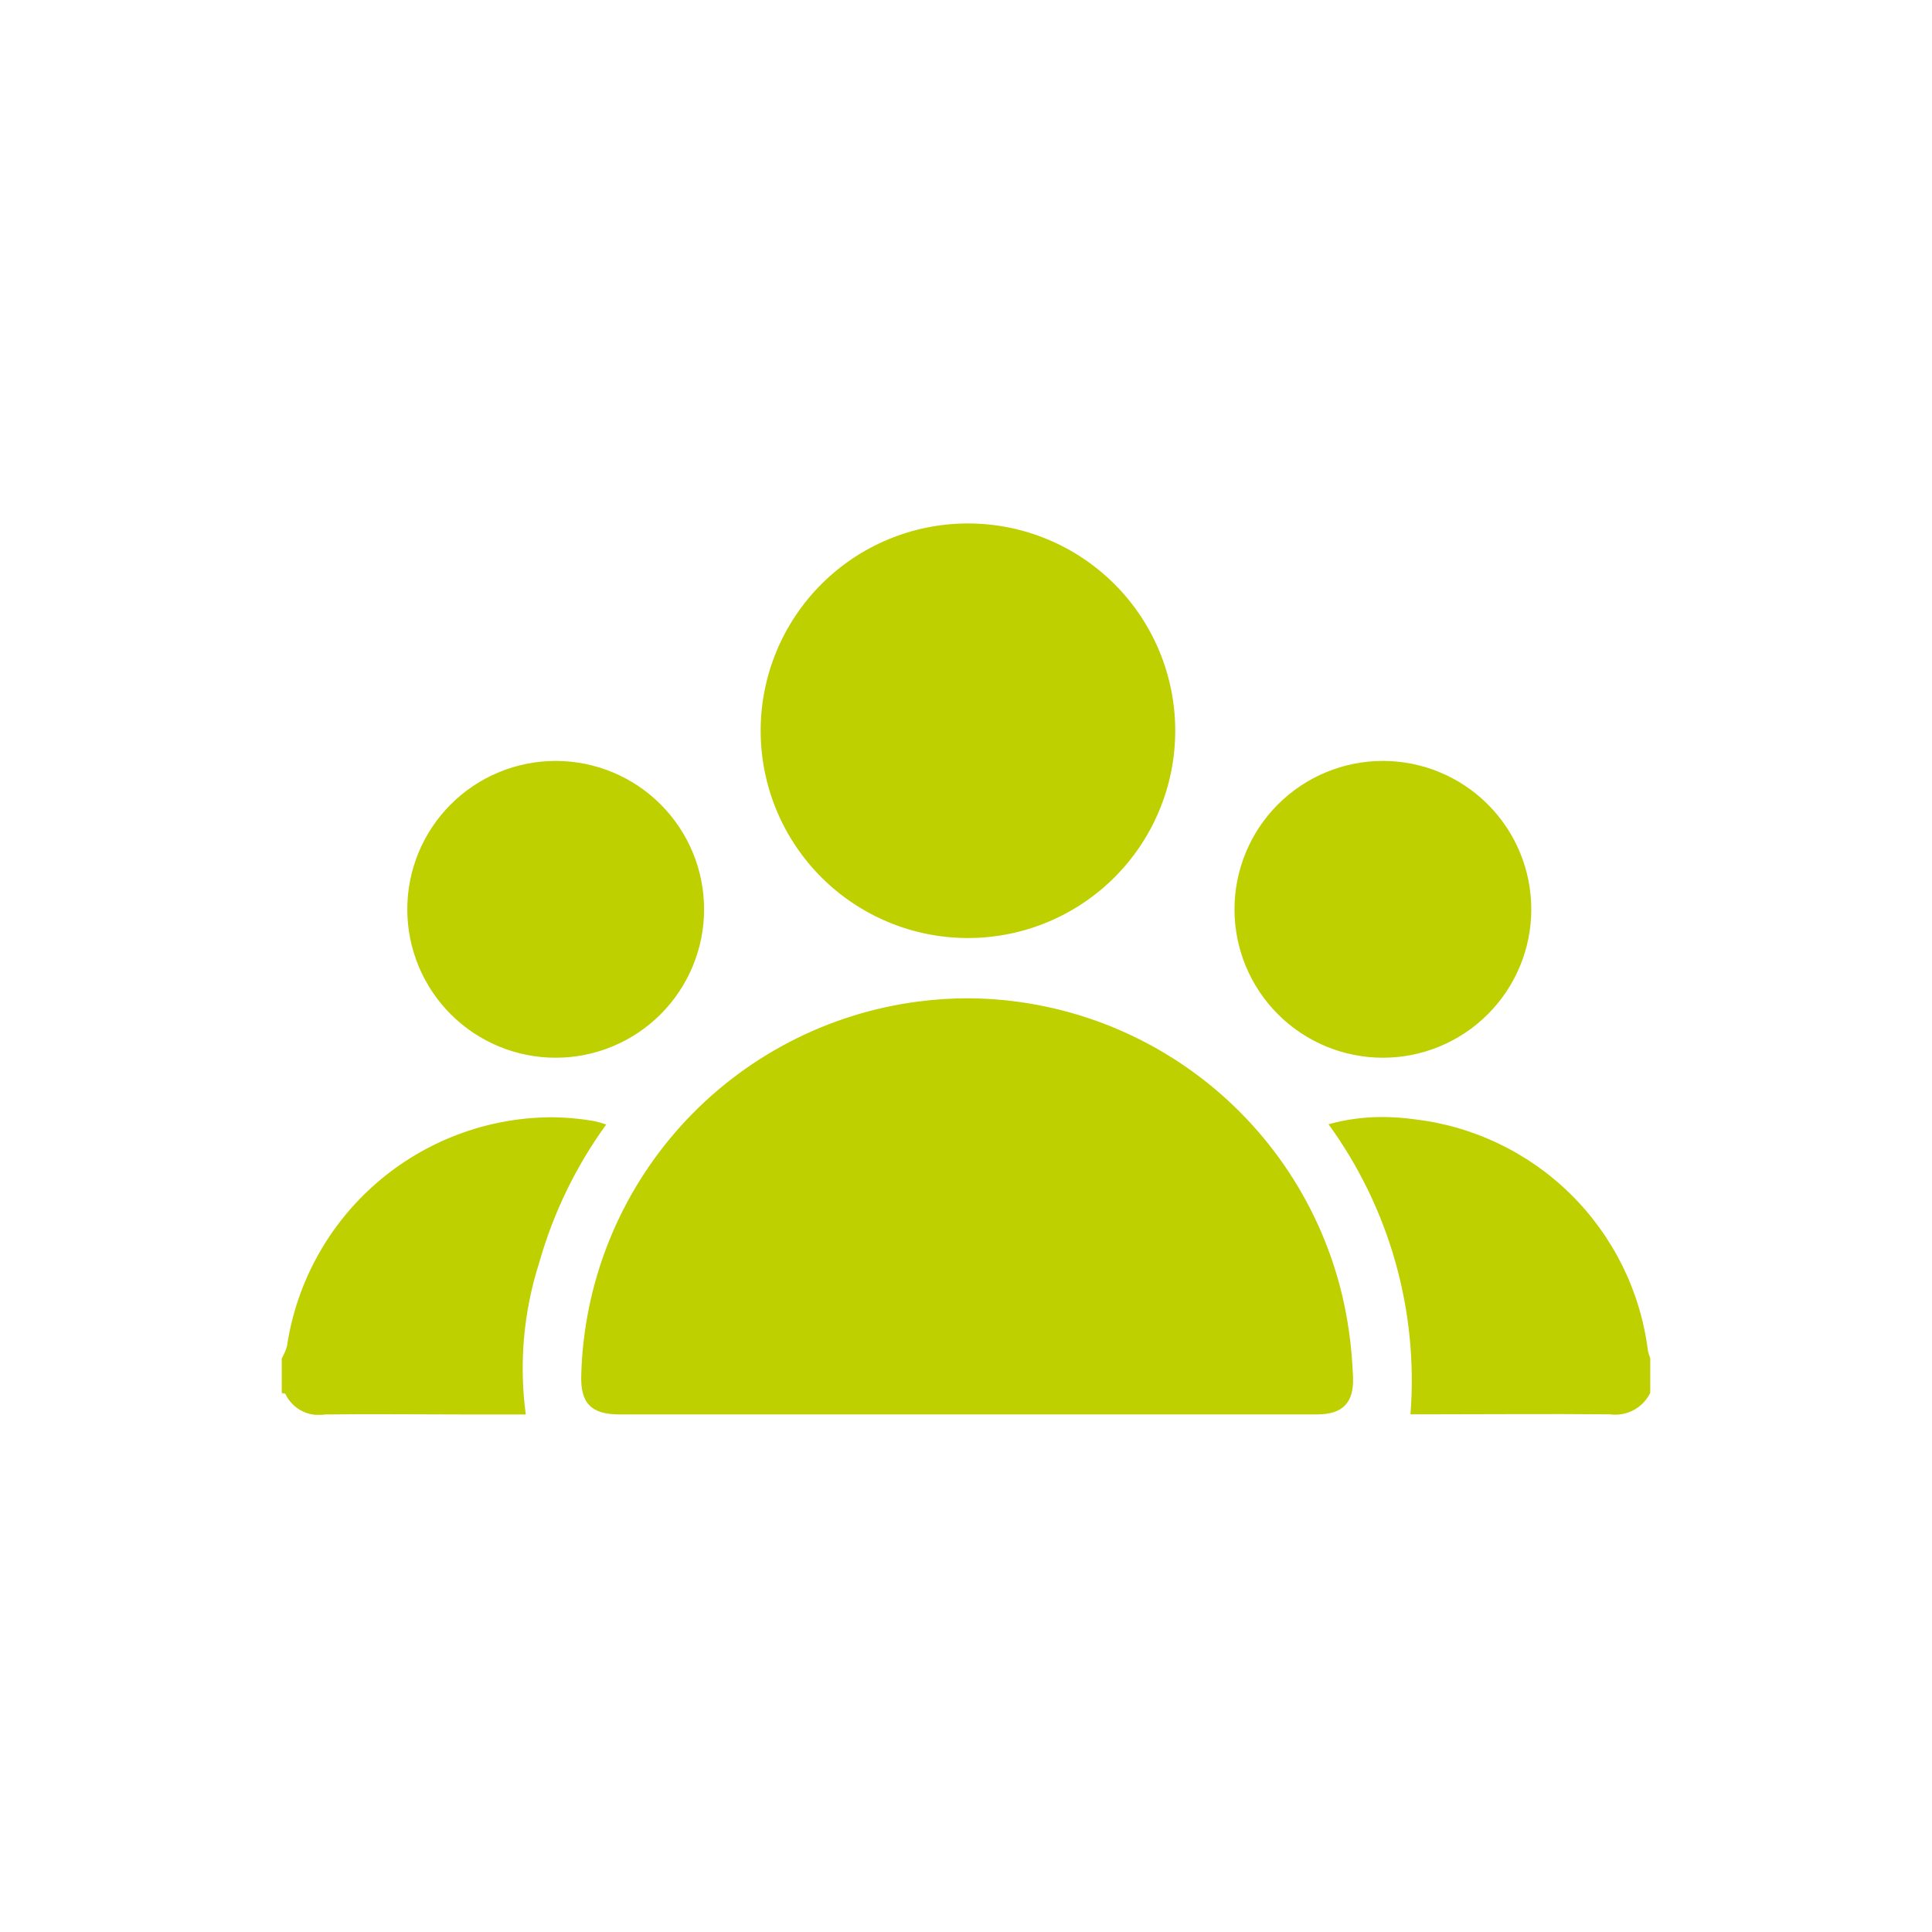 <svg xmlns="http://www.w3.org/2000/svg" xmlns:xlink="http://www.w3.org/1999/xlink" width="48" height="48" viewBox="0 0 48 48">
  <defs>
    <clipPath id="clip-path">
      <rect id="Rectangle_2066" data-name="Rectangle 2066" width="48" height="48" transform="translate(4861 1044)" fill="#bed000" stroke="#707070" stroke-width="1"/>
    </clipPath>
    <clipPath id="clip-path-2">
      <path id="Tracé_14662" data-name="Tracé 14662" d="M.132,22.834a1.384,1.384,0,0,1-.132.31v.861c.031.007.084.005.091.024a.915.915,0,0,0,.982.508c1.137-.014,2.274,0,3.41,0H6.063A8.6,8.6,0,0,1,6.4,20.755a10.9,10.9,0,0,1,1.661-3.421,2.375,2.375,0,0,0-.273-.081,6.507,6.507,0,0,0-1.116-.1,6.674,6.674,0,0,0-6.541,5.68m25.875-5.507a10.827,10.827,0,0,1,2.037,7.208h.321c1.547,0,3.091-.015,4.636,0a.969.969,0,0,0,1-.533v-.861a1.413,1.413,0,0,1-.058-.189A6.618,6.618,0,0,0,28.114,17.2a5.84,5.84,0,0,0-.773-.053,4.928,4.928,0,0,0-1.334.18M15.841,14.274a9.615,9.615,0,0,0-8.4,9.29c-.022.694.247.97.943.972H17q4.359,0,8.715,0c.646,0,.931-.291.9-.94-.015-.374-.046-.751-.1-1.123a9.606,9.606,0,0,0-9.458-8.276,9.22,9.22,0,0,0-1.222.079M6.8,8.3a3.687,3.687,0,1,0,.012,0Zm20.553,0a3.687,3.687,0,1,0,.009,0ZM17.041,2.4a5.15,5.15,0,1,0,.015,0Z" transform="translate(0 -2.395)" fill="#bed000"/>
    </clipPath>
  </defs>
  <g id="Groupe_de_masques_133" data-name="Groupe de masques 133" transform="translate(-4861 -1044)" clip-path="url(#clip-path)">
    <g id="Groupe_10524" data-name="Groupe 10524" transform="translate(4868 1054.605)">
      <g id="Groupe_10523" data-name="Groupe 10523" transform="translate(0 2.395)" clip-path="url(#clip-path-2)">
        <rect id="Rectangle_2065" data-name="Rectangle 2065" width="34" height="22.151" transform="translate(0 0)" fill="#bed000"/>
      </g>
    </g>
  </g>
</svg>
